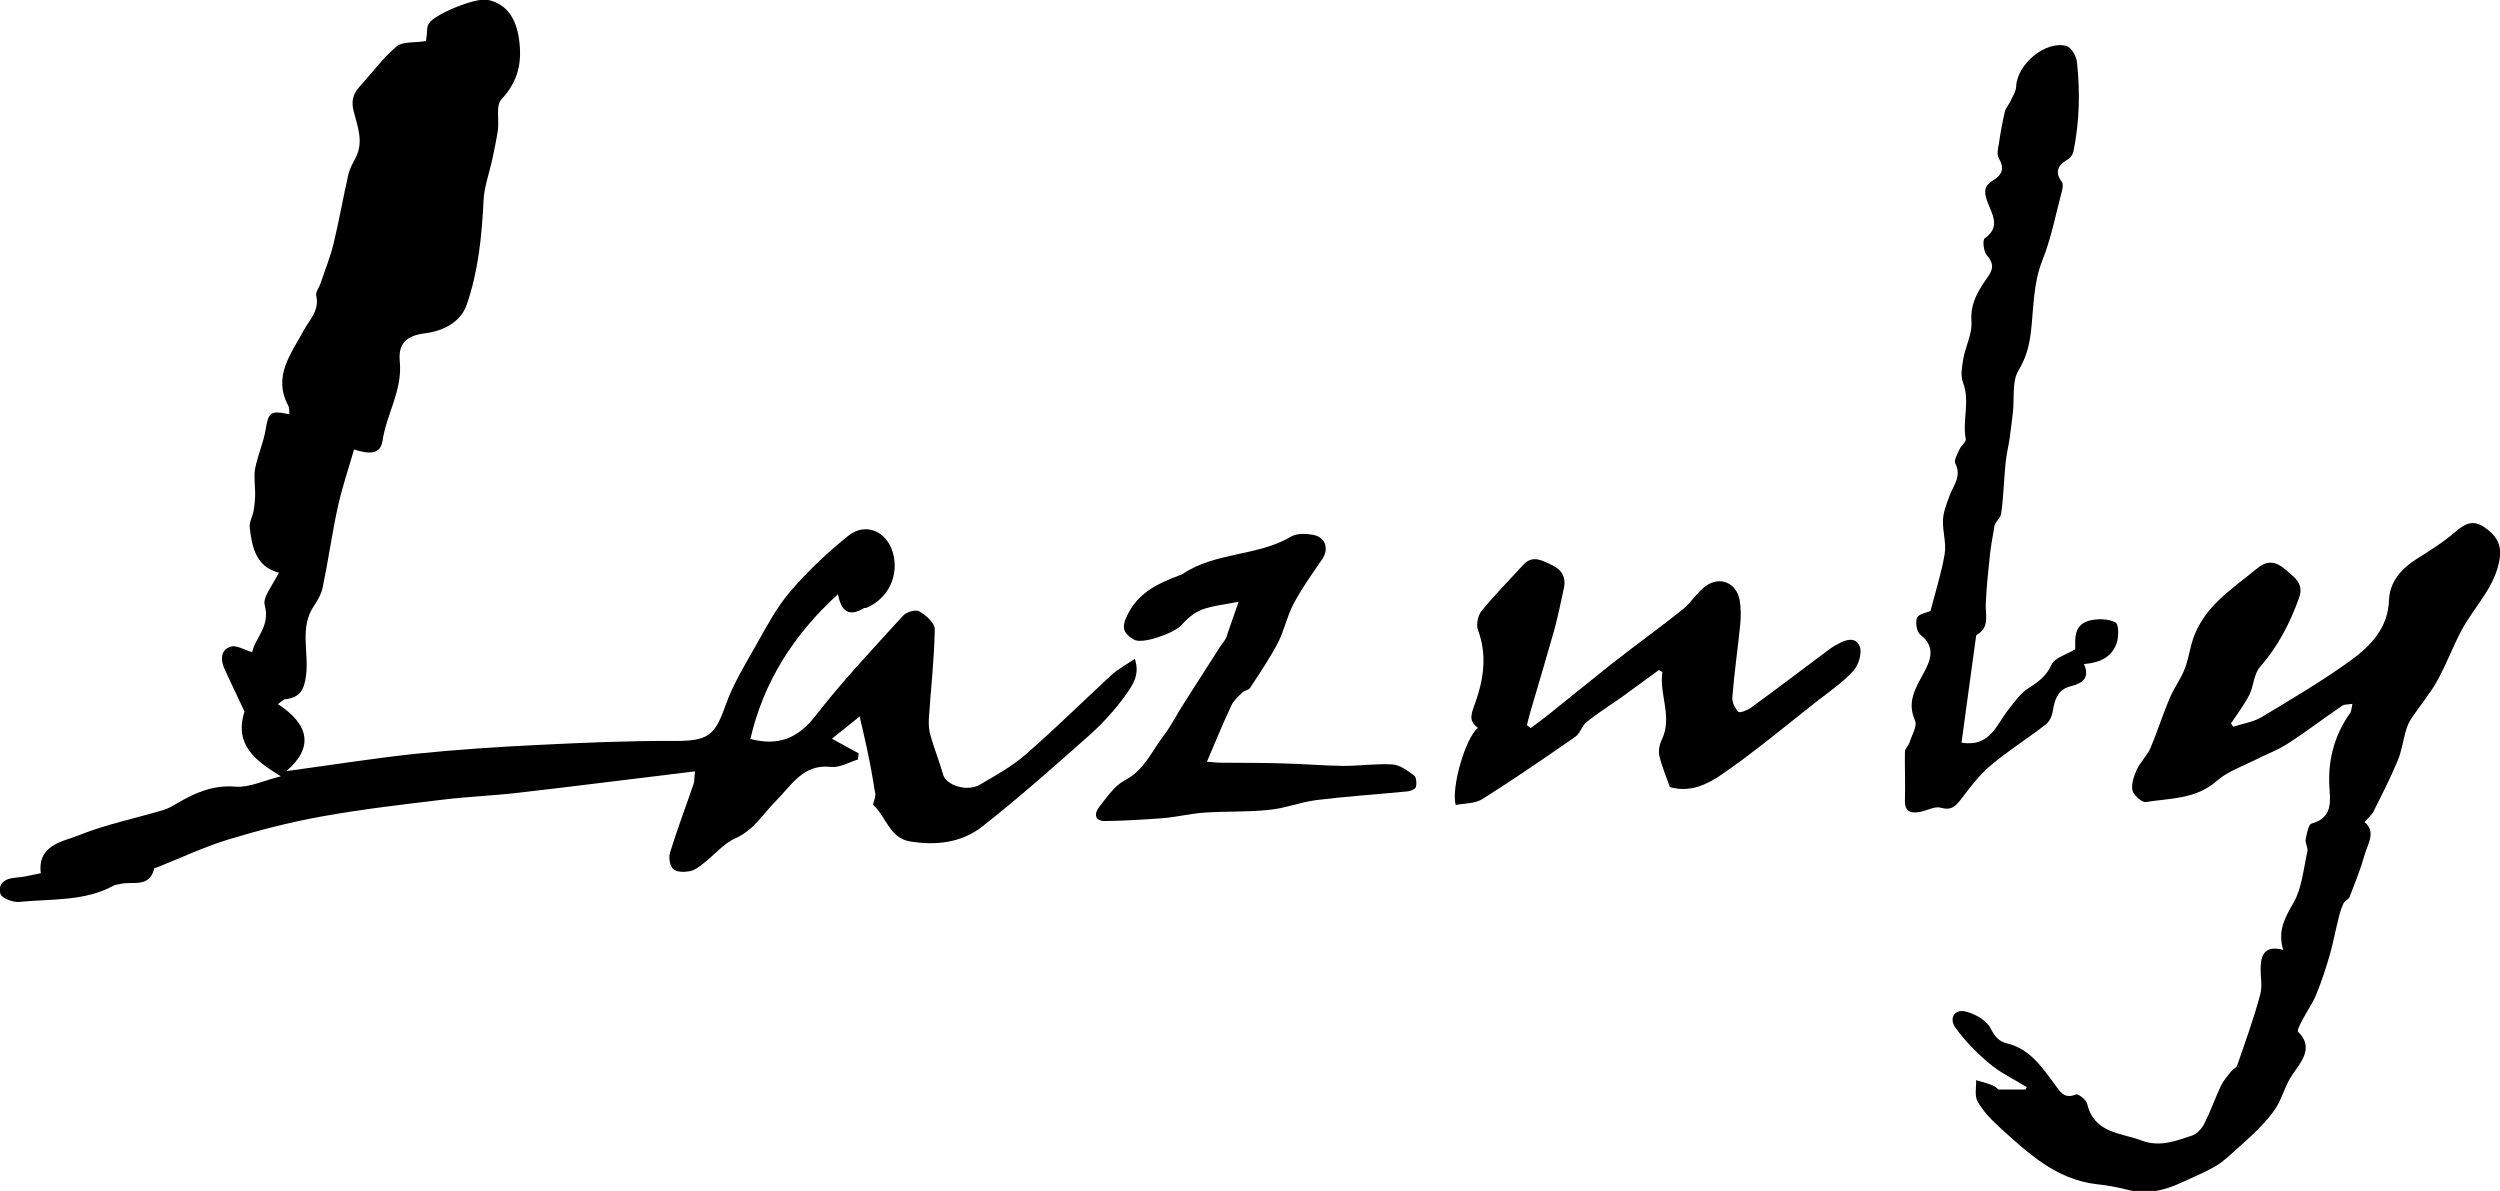 <?xml version="1.0" encoding="UTF-8"?>
<svg id="_レイヤー_2" data-name="レイヤー 2" xmlns="http://www.w3.org/2000/svg" viewBox="0 0 101.12 48.17">
  <g id="_レイアウト" data-name="レイアウト">
    <g>
      <path d="M33.9,24.03c-1.82,1.66-3.01,3.55-3.55,5.86,1.12.29,1.91-.01,2.63-.93,1.1-1.42,2.34-2.73,3.55-4.06.13-.15.52-.26.66-.17.26.15.62.47.62.71-.02,1.21-.16,2.42-.24,3.63-.01.23,0,.47.07.69.15.53.36,1.05.51,1.58.12.42.97.7,1.48.4.63-.37,1.29-.73,1.84-1.21,1.2-1.04,2.33-2.16,3.5-3.24.26-.23.57-.4.93-.64.23.66-.12,1.11-.39,1.49-.42.58-.92,1.13-1.46,1.61-1.42,1.26-2.84,2.52-4.33,3.69-.83.65-1.88.77-2.93.59-.81-.14-.95-1-1.46-1.46-.06-.05.14-.37.06-.54-.08-.46-.15-.93-.25-1.39-.1-.51-.22-1.02-.37-1.66-.49.39-.81.65-1.12.9.38.21.73.4,1.08.59,0,.08-.02.17-.03.25-.36.11-.74.34-1.09.3-1.14-.13-1.6.76-2.23,1.38-.52.52-.88,1.17-1.62,1.5-.5.22-.88.7-1.33,1.04-.16.13-.35.27-.54.3-.22.04-.53.04-.66-.09-.14-.13-.19-.46-.13-.66.29-.94.64-1.86.96-2.8.03-.09.02-.2.05-.49-2.41.29-4.75.59-7.1.86-1.02.12-2.05.16-3.06.28-1.66.2-3.32.39-4.97.69-1.28.23-2.54.56-3.79.94-.97.3-1.89.74-2.83,1.11-.04.02-.11.02-.12.04-.19.83-.9.5-1.4.64-.08.02-.17.02-.24.06-1.19.65-2.53.53-3.81.66-.26.03-.72-.15-.77-.32-.12-.4.16-.63.61-.66.33-.02.65-.11,1.02-.18-.14-1.14.87-1.27,1.55-1.54,1.1-.44,2.28-.68,3.42-1.02.19-.06.38-.17.55-.27.73-.43,1.46-.75,2.37-.67.55.04,1.13-.25,1.82-.42-1.03-.63-1.9-1.28-1.47-2.62-.26-.56-.55-1.15-.82-1.75-.16-.36-.14-.76.28-.88.23-.06.53.14.85.23.11-.57.74-1.04.51-1.89-.1-.34.34-.84.57-1.33-.91-.22-1.09-1.01-1.18-1.83-.02-.22.12-.45.16-.68.04-.23.06-.47.06-.7,0-.33-.06-.68,0-1,.1-.52.33-1.03.42-1.55.12-.73.19-.81.97-.64-.02-.13,0-.25-.05-.35-.64-1.19.12-2.1.62-3.04.25-.46.65-.81.51-1.41-.03-.15.12-.33.18-.51.18-.54.4-1.08.53-1.63.22-.91.38-1.84.59-2.76.05-.23.18-.46.29-.67.35-.66.07-1.3-.08-1.91-.11-.44.01-.72.28-1.02.49-.53.92-1.13,1.46-1.58.25-.21.72-.14,1.19-.22,0,.04.01-.1.03-.23.02-.16,0-.34.08-.47.24-.4,1.91-1.06,2.37-.97.79.16,1.16.76,1.28,1.57.14.97-.03,1.73-.71,2.46-.23.25-.09.82-.14,1.24-.06.4-.15.8-.23,1.2-.12.54-.32,1.08-.35,1.63-.07,1.44-.21,2.87-.68,4.23-.24.69-.91,1.06-1.68,1.16-.74.09-1.1.4-1.03,1.13.12,1.17-.54,2.14-.7,3.23-.09.59-.62.51-1.15.34-.23.8-.49,1.56-.66,2.34-.23,1.06-.38,2.14-.6,3.2-.05.27-.19.54-.35.77-.61.88-.21,1.88-.33,2.82-.07.56-.23.91-.83.97-.07,0-.14.08-.31.2,1.28.83,1.45,1.77.34,2.71,1.71-.23,3.46-.51,5.22-.7,1.66-.17,3.33-.28,4.99-.36,1.83-.09,3.66-.17,5.49-.16,1.36,0,1.63-.2,2.07-1.45.3-.85.79-1.64,1.24-2.44.42-.74.82-1.51,1.37-2.15.7-.82,1.5-1.57,2.34-2.25.7-.57,1.56-.2,1.81.66.27.92-.17,1.86-1.05,2.24-.04.02-.09,0-.12.02q-.86.53-1.05-.59Z"/>
      <path d="M90.31,29.4c.39-.13.82-.19,1.16-.39,1.23-.74,2.47-1.47,3.63-2.31.79-.58,1.49-1.3,1.53-2.42.03-.76.5-1.28,1.13-1.68.54-.34,1.1-.69,1.58-1.11.37-.32.69-.46,1.11-.19.46.3.75.67.66,1.28-.17,1.14-.99,1.91-1.51,2.85-.37.67-.63,1.41-1.01,2.09-.29.53-.69,1-1.03,1.5-.1.15-.18.31-.23.48-.13.42-.18.87-.35,1.27-.29.7-.64,1.38-.98,2.06-.08.15-.23.27-.36.42.49.4.12.89,0,1.34-.16.57-.39,1.13-.6,1.68-.04.11-.2.17-.25.27-.09.19-.15.39-.2.6-.12.47-.21.96-.34,1.43-.16.56-.34,1.11-.56,1.65-.15.36-.38.69-.56,1.03-.08.16-.23.43-.18.48.69.66.06,1.3-.21,1.71-.29.42-.4.88-.64,1.3-.19.32-.45.61-.71.88-.28.29-.58.56-.89.83-.28.25-.55.52-.87.71-.44.26-.92.45-1.39.67-.7.33-1.42.49-2.2.29-.4-.1-.81-.18-1.22-.22-1.67-.19-2.81-1.28-3.97-2.33-.33-.3-.65-.64-.86-1.02-.13-.23-.05-.57-.06-.86.24.07.48.13.71.23.11.05.19.16.18.15h1.1l.06-.1c-.51-.31-1.06-.57-1.51-.95-.51-.43-1-.92-1.38-1.46-.26-.36-.05-.77.44-.64.38.1.83.36.99.68.17.34.34.53.68.61.9.22,1.38.94,1.88,1.61.24.32.39.65.89.45.09-.04.41.21.45.37.28,1.2,1.34,1.17,2.2,1.49.73.28,1.39.02,2.05-.2.2-.07.4-.29.5-.5.25-.5.43-1.02.67-1.53.1-.2.26-.38.4-.56.07-.09.22-.15.25-.25.33-.95.67-1.89.93-2.86.1-.36,0-.76.02-1.15.02-.52.23-.84.91-.66-.23-.76.06-1.29.41-1.89.35-.6.41-1.39.57-2.1.03-.15-.1-.33-.07-.48.04-.23.11-.6.24-.64.72-.2.78-.69.73-1.3-.1-1.15.15-2.21.82-3.16.06-.08.06-.2.1-.38-.18.03-.33.01-.42.08-.74.5-1.45,1.05-2.2,1.53-.42.27-.89.44-1.34.67-.52.26-1.1.46-1.52.83-.84.75-1.88.7-2.87.86-.16.03-.51-.28-.55-.48-.05-.26.07-.59.19-.85.14-.3.41-.55.54-.85.28-.66.49-1.34.77-2,.18-.43.47-.81.63-1.24.18-.48.22-1.01.44-1.47.2-.44.5-.86.85-1.2.5-.5,1.09-.92,1.64-1.37.39-.32.74-.28,1.11.04.36.32.79.56.57,1.17-.37,1.02-.85,1.96-1.58,2.79-.25.28-.25.77-.43,1.13-.21.4-.49.77-.74,1.15.03.05.06.1.09.14Z"/>
      <path d="M78.08,24.73c.21-.81.45-1.56.58-2.33.07-.44-.09-.91-.07-1.36.01-.32.14-.64.25-.95.15-.43.52-.81.25-1.34-.07-.13.09-.39.17-.58.07-.15.28-.3.25-.42-.14-.75.18-1.52-.11-2.28-.11-.27-.04-.64.01-.95.09-.51.37-1.02.33-1.52-.05-.75.29-1.27.67-1.81.23-.33.23-.55-.05-.87-.13-.15-.18-.62-.08-.68.68-.48.26-1.03.1-1.5-.14-.39-.13-.62.23-.84.35-.21.49-.48.24-.89-.09-.15-.04-.4,0-.59.06-.43.14-.86.24-1.29.03-.15.15-.28.22-.42.09-.2.23-.4.24-.61.03-.89,1.18-1.87,2.03-1.64.2.05.41.42.43.66.13,1.2.1,2.41-.14,3.59-.02.11-.1.25-.19.31-.39.23-.62.49-.28.94.06.08.03.25,0,.37-.25.94-.43,1.9-.79,2.8-.38.96-.35,1.96-.47,2.95-.07.54-.2,1.02-.5,1.51-.26.44-.16,1.1-.22,1.66-.04.35-.08.7-.13,1.05-.05.35-.14.7-.17,1.05-.07.68-.08,1.37-.18,2.04-.03.19-.29.35-.28.56-.06.36-.13.71-.17,1.08-.07.66-.14,1.32-.17,1.99-.02.45.17.94-.35,1.25-.02,0-.03.03-.04.05-.2,1.43-.39,2.86-.59,4.32,1.15.19,1.41-.72,1.89-1.33.25-.32.5-.68.84-.89.4-.25.71-.49.92-.95.12-.26.57-.38.95-.61,0-.39-.09-1.01.62-1.17.32-.07.74-.06,1.01.09.14.08.13.59.04.85-.2.56-.69.78-1.32.83.25.53-.04.78-.51.89-.55.13-.67.54-.75,1.02-.03.19-.13.42-.28.53-.73.57-1.52,1.06-2.23,1.66-.44.37-.8.84-1.15,1.3-.23.3-.4.55-.87.41-.24-.07-.56.12-.84.17-.36.07-.62,0-.61-.46.02-.66-.01-1.31,0-1.97,0-.13.15-.25.19-.39.09-.29.32-.66.22-.87-.34-.76.02-1.32.35-1.93.29-.53.49-1.06-.14-1.55-.14-.11-.21-.5-.13-.68.07-.16.39-.21.55-.28Z"/>
      <path d="M67.54,31.83c-.14-.41-.32-.82-.42-1.25-.05-.21,0-.47.1-.67.44-.93-.12-1.82.02-2.73-.05-.03-.1-.05-.14-.08-.49.36-.98.72-1.48,1.08-.48.34-.97.65-1.43,1.01-.2.15-.27.47-.47.61-1.24.86-2.49,1.72-3.76,2.52-.3.19-.72.17-1.08.24-.19-.69.39-2.71.9-3.12-.42-.3-.25-.6-.11-1.01.34-.95.49-1.94.11-2.95-.08-.21,0-.58.14-.76.53-.65,1.13-1.26,1.7-1.88.38-.41.77-.16,1.14.01.38.17.59.47.5.92-.12.57-.24,1.14-.39,1.7-.31,1.1-.64,2.2-.96,3.29-.06.19-.1.38-.15.57.05.04.1.08.15.12.28-.21.56-.41.83-.63.85-.68,1.69-1.37,2.54-2.04.92-.72,1.87-1.4,2.78-2.13.35-.28.58-.69.94-.95.58-.42,1.26-.11,1.37.6.05.31.05.63.02.95-.1.98-.24,1.95-.32,2.94-.02.2.1.45.24.6.06.06.37-.06.52-.17,1.08-.79,2.15-1.6,3.22-2.4.08-.06.18-.11.27-.16.34-.2.76-.32.91.11.09.27-.06.75-.28.98-.43.47-.98.84-1.49,1.24-1.26.99-2.49,2.02-3.81,2.93-.58.4-1.28.75-2.09.52Z"/>
      <path d="M48.82,30.81c.14.01.36.04.58.04.85.01,1.7,0,2.55.03.8.02,1.59.09,2.39.1.66,0,1.33-.1,1.98-.06.31.02.62.26.88.45.09.07.11.32.07.46-.02.09-.22.17-.34.18-1.22.12-2.45.2-3.67.35-.66.08-1.29.34-1.95.4-.86.09-1.74.05-2.61.11-.54.04-1.08.17-1.62.22-.8.06-1.6.11-2.39.12-.42,0-.44-.3-.23-.57.31-.39.62-.86,1.04-1.08.79-.41,1.09-1.19,1.58-1.82.3-.4.53-.86.8-1.28.49-.77.98-1.54,1.47-2.3.12-.18.27-.33.3-.53.15-.43.3-.85.45-1.29-.53.11-1.03.15-1.49.32-.31.12-.6.37-.83.63-.27.31-1.58.79-1.92.58-.29-.18-.53-.37-.32-.86.42-1,1.26-1.4,2.17-1.74.04-.02.08-.02.12-.05,1.33-.9,3.04-.71,4.4-1.52.23-.13.58-.12.86-.07.52.08.68.56.39.99-.4.58-.82,1.17-1.15,1.79-.27.5-.38,1.08-.64,1.59-.33.63-.74,1.23-1.13,1.83-.06.09-.23.1-.31.18-.17.17-.36.33-.45.54-.34.72-.64,1.46-.99,2.28Z"/>
    </g>
  </g>
</svg>
